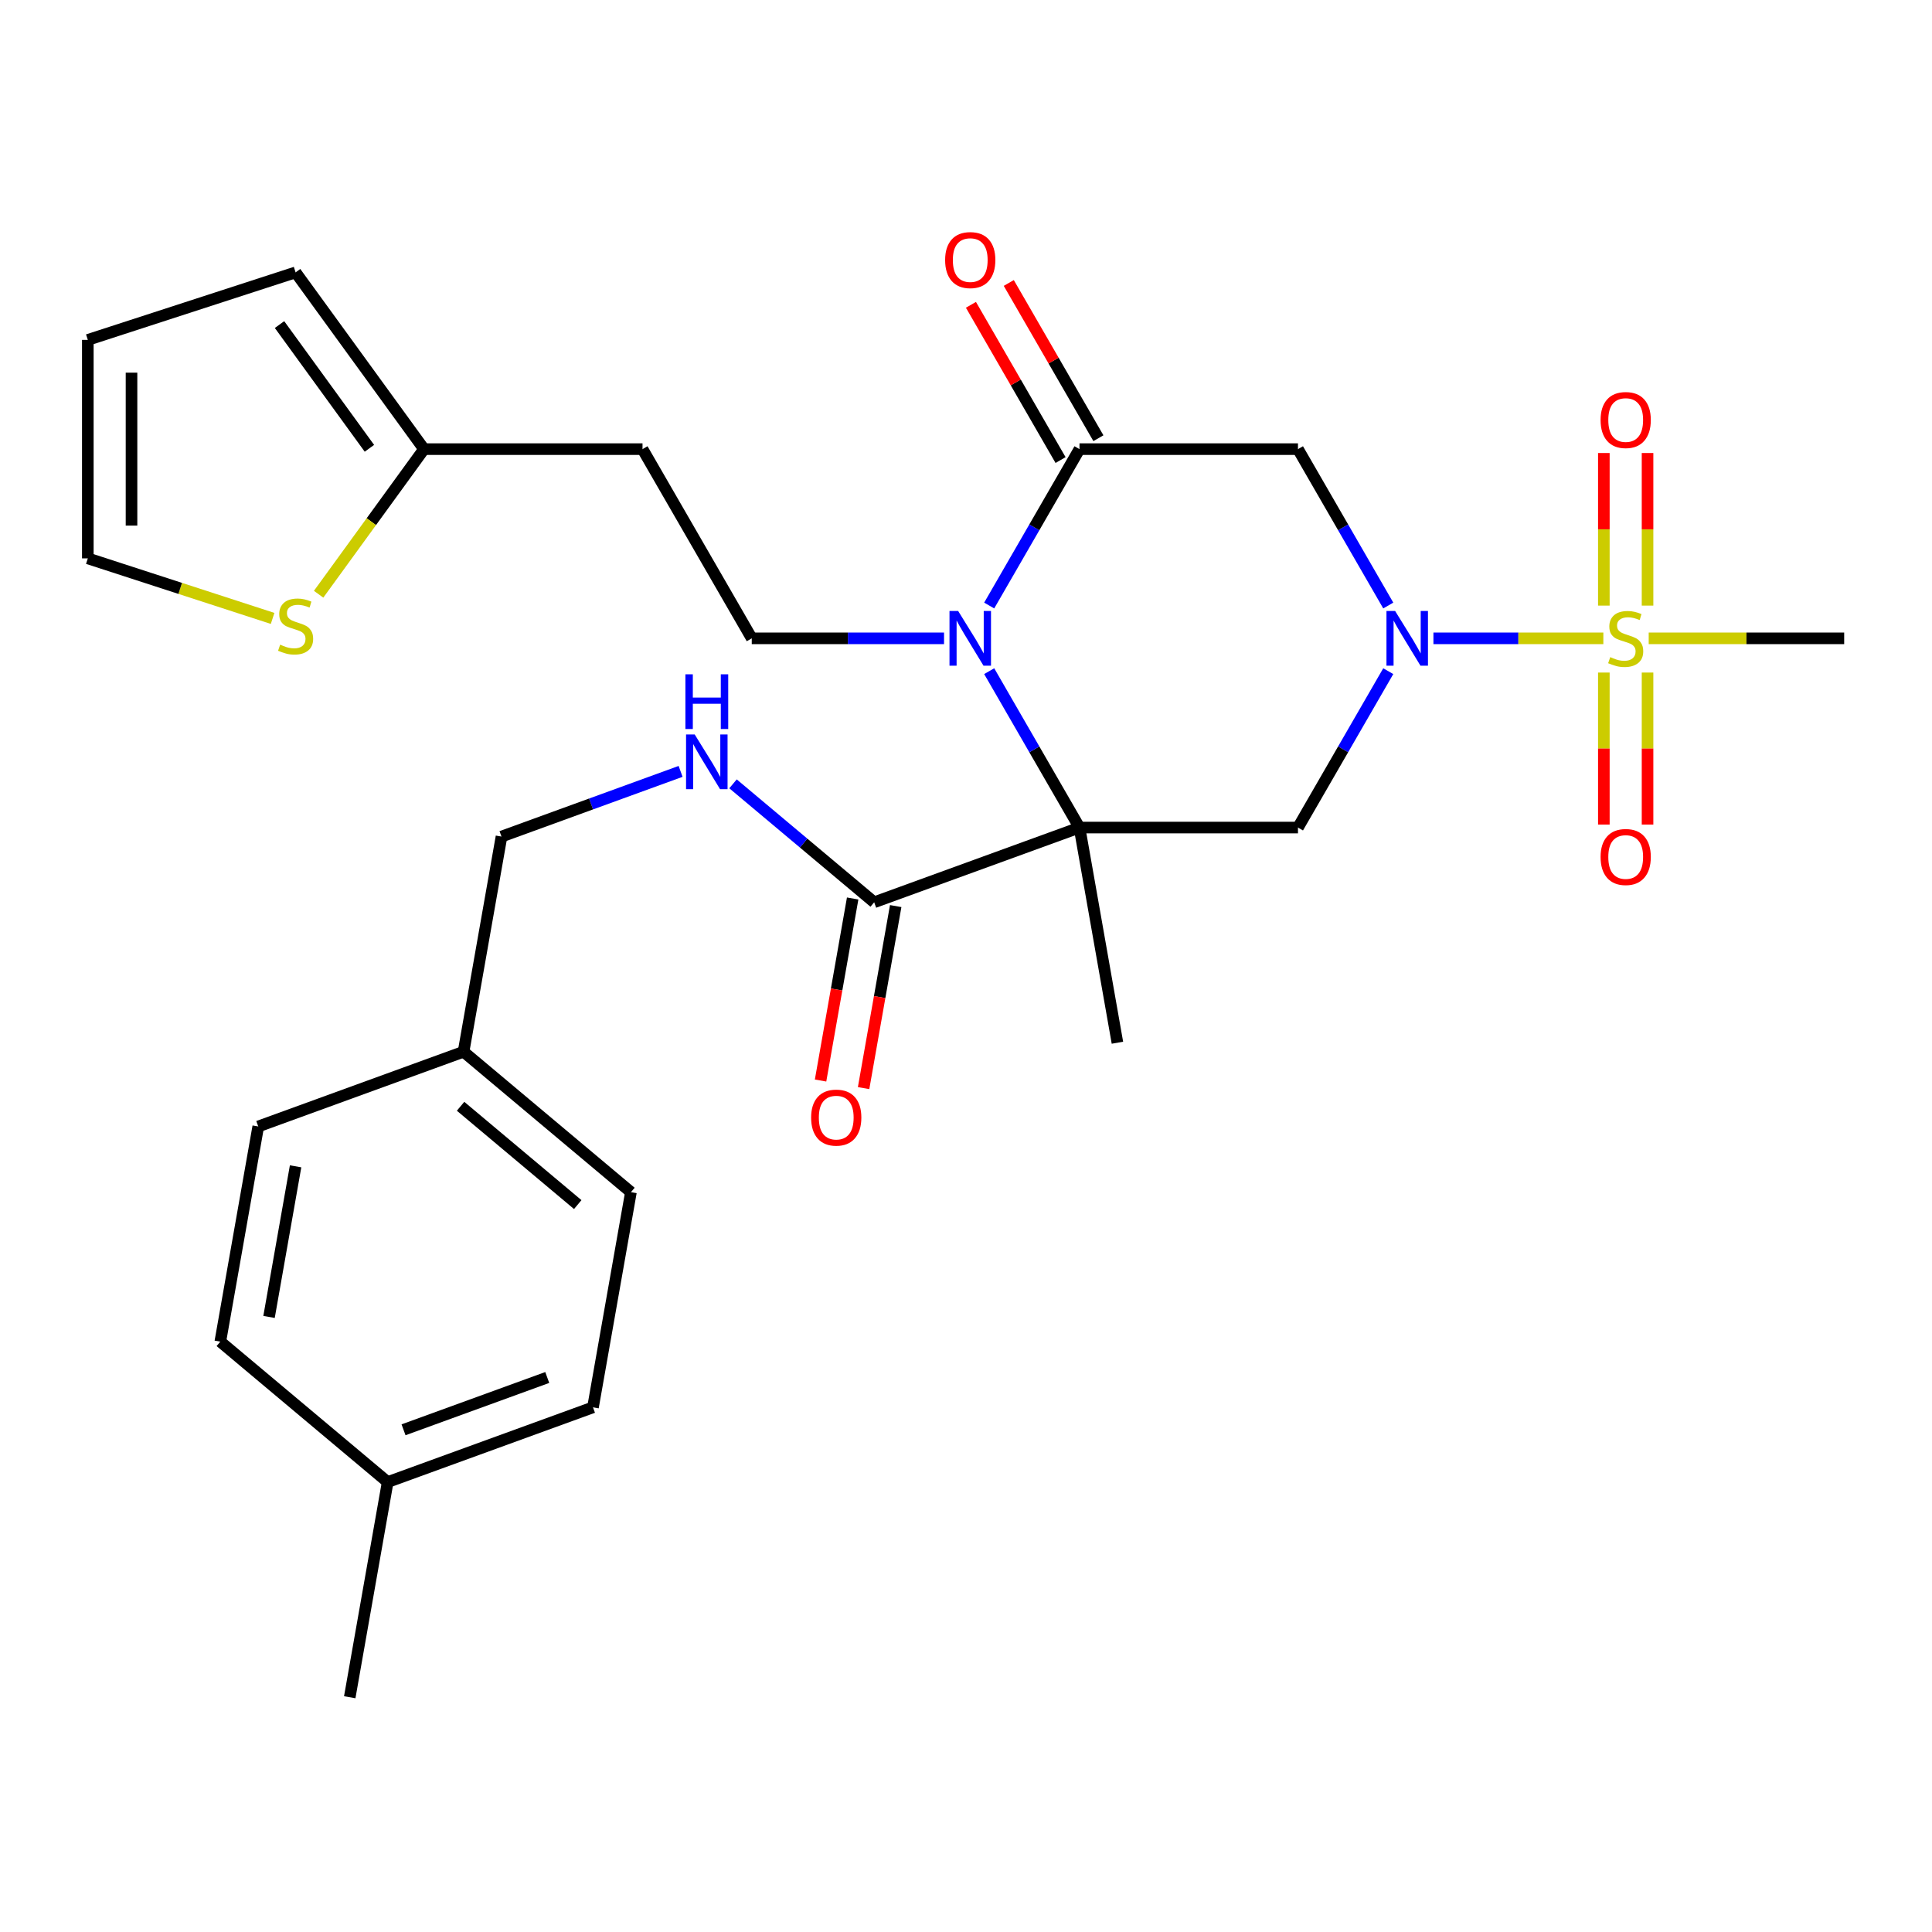 <?xml version='1.0' encoding='iso-8859-1'?>
<svg version='1.1' baseProfile='full'
              xmlns='http://www.w3.org/2000/svg'
                      xmlns:rdkit='http://www.rdkit.org/xml'
                      xmlns:xlink='http://www.w3.org/1999/xlink'
                  xml:space='preserve'
width='1000px' height='1000px' viewBox='0 0 1000 1000'>
<!-- END OF HEADER -->
<rect style='opacity:1.0;fill:#FFFFFF;stroke:none' width='1000' height='1000' x='0' y='0'> </rect>
<path class='bond-0' d='M 558.74,428.343 L 535.372,387.868' style='fill:none;fill-rule:evenodd;stroke:#000000;stroke-width:6px;stroke-linecap:butt;stroke-linejoin:miter;stroke-opacity:1' />
<path class='bond-0' d='M 535.372,387.868 L 512.004,347.393' style='fill:none;fill-rule:evenodd;stroke:#0000FF;stroke-width:6px;stroke-linecap:butt;stroke-linejoin:miter;stroke-opacity:1' />
<path class='bond-4' d='M 558.74,428.343 L 671.827,428.343' style='fill:none;fill-rule:evenodd;stroke:#000000;stroke-width:6px;stroke-linecap:butt;stroke-linejoin:miter;stroke-opacity:1' />
<path class='bond-6' d='M 558.74,428.343 L 452.473,467.021' style='fill:none;fill-rule:evenodd;stroke:#000000;stroke-width:6px;stroke-linecap:butt;stroke-linejoin:miter;stroke-opacity:1' />
<path class='bond-19' d='M 558.74,428.343 L 578.377,539.712' style='fill:none;fill-rule:evenodd;stroke:#000000;stroke-width:6px;stroke-linecap:butt;stroke-linejoin:miter;stroke-opacity:1' />
<path class='bond-3' d='M 512.004,313.419 L 535.372,272.944' style='fill:none;fill-rule:evenodd;stroke:#0000FF;stroke-width:6px;stroke-linecap:butt;stroke-linejoin:miter;stroke-opacity:1' />
<path class='bond-3' d='M 535.372,272.944 L 558.74,232.47' style='fill:none;fill-rule:evenodd;stroke:#000000;stroke-width:6px;stroke-linecap:butt;stroke-linejoin:miter;stroke-opacity:1' />
<path class='bond-7' d='M 488.629,330.406 L 438.869,330.406' style='fill:none;fill-rule:evenodd;stroke:#0000FF;stroke-width:6px;stroke-linecap:butt;stroke-linejoin:miter;stroke-opacity:1' />
<path class='bond-7' d='M 438.869,330.406 L 389.109,330.406' style='fill:none;fill-rule:evenodd;stroke:#000000;stroke-width:6px;stroke-linecap:butt;stroke-linejoin:miter;stroke-opacity:1' />
<path class='bond-1' d='M 718.563,347.393 L 695.195,387.868' style='fill:none;fill-rule:evenodd;stroke:#0000FF;stroke-width:6px;stroke-linecap:butt;stroke-linejoin:miter;stroke-opacity:1' />
<path class='bond-1' d='M 695.195,387.868 L 671.827,428.343' style='fill:none;fill-rule:evenodd;stroke:#000000;stroke-width:6px;stroke-linecap:butt;stroke-linejoin:miter;stroke-opacity:1' />
<path class='bond-2' d='M 741.938,330.406 L 785.914,330.406' style='fill:none;fill-rule:evenodd;stroke:#0000FF;stroke-width:6px;stroke-linecap:butt;stroke-linejoin:miter;stroke-opacity:1' />
<path class='bond-2' d='M 785.914,330.406 L 829.89,330.406' style='fill:none;fill-rule:evenodd;stroke:#CCCC00;stroke-width:6px;stroke-linecap:butt;stroke-linejoin:miter;stroke-opacity:1' />
<path class='bond-5' d='M 718.563,313.419 L 695.195,272.944' style='fill:none;fill-rule:evenodd;stroke:#0000FF;stroke-width:6px;stroke-linecap:butt;stroke-linejoin:miter;stroke-opacity:1' />
<path class='bond-5' d='M 695.195,272.944 L 671.827,232.47' style='fill:none;fill-rule:evenodd;stroke:#000000;stroke-width:6px;stroke-linecap:butt;stroke-linejoin:miter;stroke-opacity:1' />
<path class='bond-11' d='M 852.767,313.459 L 852.767,273.971' style='fill:none;fill-rule:evenodd;stroke:#CCCC00;stroke-width:6px;stroke-linecap:butt;stroke-linejoin:miter;stroke-opacity:1' />
<path class='bond-11' d='M 852.767,273.971 L 852.767,234.482' style='fill:none;fill-rule:evenodd;stroke:#FF0000;stroke-width:6px;stroke-linecap:butt;stroke-linejoin:miter;stroke-opacity:1' />
<path class='bond-11' d='M 830.149,313.459 L 830.149,273.971' style='fill:none;fill-rule:evenodd;stroke:#CCCC00;stroke-width:6px;stroke-linecap:butt;stroke-linejoin:miter;stroke-opacity:1' />
<path class='bond-11' d='M 830.149,273.971 L 830.149,234.482' style='fill:none;fill-rule:evenodd;stroke:#FF0000;stroke-width:6px;stroke-linecap:butt;stroke-linejoin:miter;stroke-opacity:1' />
<path class='bond-12' d='M 830.149,348.113 L 830.149,387.451' style='fill:none;fill-rule:evenodd;stroke:#CCCC00;stroke-width:6px;stroke-linecap:butt;stroke-linejoin:miter;stroke-opacity:1' />
<path class='bond-12' d='M 830.149,387.451 L 830.149,426.789' style='fill:none;fill-rule:evenodd;stroke:#FF0000;stroke-width:6px;stroke-linecap:butt;stroke-linejoin:miter;stroke-opacity:1' />
<path class='bond-12' d='M 852.767,348.113 L 852.767,387.451' style='fill:none;fill-rule:evenodd;stroke:#CCCC00;stroke-width:6px;stroke-linecap:butt;stroke-linejoin:miter;stroke-opacity:1' />
<path class='bond-12' d='M 852.767,387.451 L 852.767,426.789' style='fill:none;fill-rule:evenodd;stroke:#FF0000;stroke-width:6px;stroke-linecap:butt;stroke-linejoin:miter;stroke-opacity:1' />
<path class='bond-20' d='M 853.365,330.406 L 903.955,330.406' style='fill:none;fill-rule:evenodd;stroke:#CCCC00;stroke-width:6px;stroke-linecap:butt;stroke-linejoin:miter;stroke-opacity:1' />
<path class='bond-20' d='M 903.955,330.406 L 954.545,330.406' style='fill:none;fill-rule:evenodd;stroke:#000000;stroke-width:6px;stroke-linecap:butt;stroke-linejoin:miter;stroke-opacity:1' />
<path class='bond-13' d='M 568.534,226.815 L 545.339,186.641' style='fill:none;fill-rule:evenodd;stroke:#000000;stroke-width:6px;stroke-linecap:butt;stroke-linejoin:miter;stroke-opacity:1' />
<path class='bond-13' d='M 545.339,186.641 L 522.144,146.466' style='fill:none;fill-rule:evenodd;stroke:#FF0000;stroke-width:6px;stroke-linecap:butt;stroke-linejoin:miter;stroke-opacity:1' />
<path class='bond-13' d='M 548.946,238.124 L 525.751,197.949' style='fill:none;fill-rule:evenodd;stroke:#000000;stroke-width:6px;stroke-linecap:butt;stroke-linejoin:miter;stroke-opacity:1' />
<path class='bond-13' d='M 525.751,197.949 L 502.557,157.775' style='fill:none;fill-rule:evenodd;stroke:#FF0000;stroke-width:6px;stroke-linecap:butt;stroke-linejoin:miter;stroke-opacity:1' />
<path class='bond-29' d='M 558.74,232.47 L 671.827,232.47' style='fill:none;fill-rule:evenodd;stroke:#000000;stroke-width:6px;stroke-linecap:butt;stroke-linejoin:miter;stroke-opacity:1' />
<path class='bond-9' d='M 452.473,467.021 L 415.941,436.367' style='fill:none;fill-rule:evenodd;stroke:#000000;stroke-width:6px;stroke-linecap:butt;stroke-linejoin:miter;stroke-opacity:1' />
<path class='bond-9' d='M 415.941,436.367 L 379.41,405.714' style='fill:none;fill-rule:evenodd;stroke:#0000FF;stroke-width:6px;stroke-linecap:butt;stroke-linejoin:miter;stroke-opacity:1' />
<path class='bond-16' d='M 441.336,465.057 L 433.029,512.168' style='fill:none;fill-rule:evenodd;stroke:#000000;stroke-width:6px;stroke-linecap:butt;stroke-linejoin:miter;stroke-opacity:1' />
<path class='bond-16' d='M 433.029,512.168 L 424.722,559.279' style='fill:none;fill-rule:evenodd;stroke:#FF0000;stroke-width:6px;stroke-linecap:butt;stroke-linejoin:miter;stroke-opacity:1' />
<path class='bond-16' d='M 463.61,468.985 L 455.303,516.096' style='fill:none;fill-rule:evenodd;stroke:#000000;stroke-width:6px;stroke-linecap:butt;stroke-linejoin:miter;stroke-opacity:1' />
<path class='bond-16' d='M 455.303,516.096 L 446.996,563.207' style='fill:none;fill-rule:evenodd;stroke:#FF0000;stroke-width:6px;stroke-linecap:butt;stroke-linejoin:miter;stroke-opacity:1' />
<path class='bond-14' d='M 389.109,330.406 L 332.565,232.47' style='fill:none;fill-rule:evenodd;stroke:#000000;stroke-width:6px;stroke-linecap:butt;stroke-linejoin:miter;stroke-opacity:1' />
<path class='bond-8' d='M 219.478,232.47 L 332.565,232.47' style='fill:none;fill-rule:evenodd;stroke:#000000;stroke-width:6px;stroke-linecap:butt;stroke-linejoin:miter;stroke-opacity:1' />
<path class='bond-10' d='M 219.478,232.47 L 192.196,270.02' style='fill:none;fill-rule:evenodd;stroke:#000000;stroke-width:6px;stroke-linecap:butt;stroke-linejoin:miter;stroke-opacity:1' />
<path class='bond-10' d='M 192.196,270.02 L 164.914,307.57' style='fill:none;fill-rule:evenodd;stroke:#CCCC00;stroke-width:6px;stroke-linecap:butt;stroke-linejoin:miter;stroke-opacity:1' />
<path class='bond-17' d='M 219.478,232.47 L 153.007,140.98' style='fill:none;fill-rule:evenodd;stroke:#000000;stroke-width:6px;stroke-linecap:butt;stroke-linejoin:miter;stroke-opacity:1' />
<path class='bond-17' d='M 191.209,232.041 L 144.68,167.998' style='fill:none;fill-rule:evenodd;stroke:#000000;stroke-width:6px;stroke-linecap:butt;stroke-linejoin:miter;stroke-opacity:1' />
<path class='bond-21' d='M 352.276,399.268 L 305.925,416.138' style='fill:none;fill-rule:evenodd;stroke:#0000FF;stroke-width:6px;stroke-linecap:butt;stroke-linejoin:miter;stroke-opacity:1' />
<path class='bond-21' d='M 305.925,416.138 L 259.575,433.008' style='fill:none;fill-rule:evenodd;stroke:#000000;stroke-width:6px;stroke-linecap:butt;stroke-linejoin:miter;stroke-opacity:1' />
<path class='bond-15' d='M 141.1,320.09 L 93.277,304.552' style='fill:none;fill-rule:evenodd;stroke:#CCCC00;stroke-width:6px;stroke-linecap:butt;stroke-linejoin:miter;stroke-opacity:1' />
<path class='bond-15' d='M 93.277,304.552 L 45.455,289.013' style='fill:none;fill-rule:evenodd;stroke:#000000;stroke-width:6px;stroke-linecap:butt;stroke-linejoin:miter;stroke-opacity:1' />
<path class='bond-31' d='M 45.455,289.013 L 45.455,175.926' style='fill:none;fill-rule:evenodd;stroke:#000000;stroke-width:6px;stroke-linecap:butt;stroke-linejoin:miter;stroke-opacity:1' />
<path class='bond-31' d='M 68.072,272.05 L 68.072,192.889' style='fill:none;fill-rule:evenodd;stroke:#000000;stroke-width:6px;stroke-linecap:butt;stroke-linejoin:miter;stroke-opacity:1' />
<path class='bond-18' d='M 153.007,140.98 L 45.455,175.926' style='fill:none;fill-rule:evenodd;stroke:#000000;stroke-width:6px;stroke-linecap:butt;stroke-linejoin:miter;stroke-opacity:1' />
<path class='bond-22' d='M 259.575,433.008 L 239.938,544.377' style='fill:none;fill-rule:evenodd;stroke:#000000;stroke-width:6px;stroke-linecap:butt;stroke-linejoin:miter;stroke-opacity:1' />
<path class='bond-24' d='M 239.938,544.377 L 133.671,583.055' style='fill:none;fill-rule:evenodd;stroke:#000000;stroke-width:6px;stroke-linecap:butt;stroke-linejoin:miter;stroke-opacity:1' />
<path class='bond-25' d='M 239.938,544.377 L 326.568,617.068' style='fill:none;fill-rule:evenodd;stroke:#000000;stroke-width:6px;stroke-linecap:butt;stroke-linejoin:miter;stroke-opacity:1' />
<path class='bond-25' d='M 238.394,572.607 L 299.035,623.491' style='fill:none;fill-rule:evenodd;stroke:#000000;stroke-width:6px;stroke-linecap:butt;stroke-linejoin:miter;stroke-opacity:1' />
<path class='bond-23' d='M 200.663,767.116 L 306.93,728.437' style='fill:none;fill-rule:evenodd;stroke:#000000;stroke-width:6px;stroke-linecap:butt;stroke-linejoin:miter;stroke-opacity:1' />
<path class='bond-23' d='M 208.868,740.06 L 283.255,712.986' style='fill:none;fill-rule:evenodd;stroke:#000000;stroke-width:6px;stroke-linecap:butt;stroke-linejoin:miter;stroke-opacity:1' />
<path class='bond-28' d='M 200.663,767.116 L 181.026,878.485' style='fill:none;fill-rule:evenodd;stroke:#000000;stroke-width:6px;stroke-linecap:butt;stroke-linejoin:miter;stroke-opacity:1' />
<path class='bond-30' d='M 200.663,767.116 L 114.033,694.425' style='fill:none;fill-rule:evenodd;stroke:#000000;stroke-width:6px;stroke-linecap:butt;stroke-linejoin:miter;stroke-opacity:1' />
<path class='bond-27' d='M 133.671,583.055 L 114.033,694.425' style='fill:none;fill-rule:evenodd;stroke:#000000;stroke-width:6px;stroke-linecap:butt;stroke-linejoin:miter;stroke-opacity:1' />
<path class='bond-27' d='M 152.999,603.688 L 139.253,681.647' style='fill:none;fill-rule:evenodd;stroke:#000000;stroke-width:6px;stroke-linecap:butt;stroke-linejoin:miter;stroke-opacity:1' />
<path class='bond-26' d='M 326.568,617.068 L 306.93,728.437' style='fill:none;fill-rule:evenodd;stroke:#000000;stroke-width:6px;stroke-linecap:butt;stroke-linejoin:miter;stroke-opacity:1' />
<path  class='atom-1' d='M 495.936 316.246
L 505.216 331.246
Q 506.136 332.726, 507.616 335.406
Q 509.096 338.086, 509.176 338.246
L 509.176 316.246
L 512.936 316.246
L 512.936 344.566
L 509.056 344.566
L 499.096 328.166
Q 497.936 326.246, 496.696 324.046
Q 495.496 321.846, 495.136 321.166
L 495.136 344.566
L 491.456 344.566
L 491.456 316.246
L 495.936 316.246
' fill='#0000FF'/>
<path  class='atom-2' d='M 722.111 316.246
L 731.391 331.246
Q 732.311 332.726, 733.791 335.406
Q 735.271 338.086, 735.351 338.246
L 735.351 316.246
L 739.111 316.246
L 739.111 344.566
L 735.231 344.566
L 725.271 328.166
Q 724.111 326.246, 722.871 324.046
Q 721.671 321.846, 721.311 321.166
L 721.311 344.566
L 717.631 344.566
L 717.631 316.246
L 722.111 316.246
' fill='#0000FF'/>
<path  class='atom-3' d='M 833.458 340.126
Q 833.778 340.246, 835.098 340.806
Q 836.418 341.366, 837.858 341.726
Q 839.338 342.046, 840.778 342.046
Q 843.458 342.046, 845.018 340.766
Q 846.578 339.446, 846.578 337.166
Q 846.578 335.606, 845.778 334.646
Q 845.018 333.686, 843.818 333.166
Q 842.618 332.646, 840.618 332.046
Q 838.098 331.286, 836.578 330.566
Q 835.098 329.846, 834.018 328.326
Q 832.978 326.806, 832.978 324.246
Q 832.978 320.686, 835.378 318.486
Q 837.818 316.286, 842.618 316.286
Q 845.898 316.286, 849.618 317.846
L 848.698 320.926
Q 845.298 319.526, 842.738 319.526
Q 839.978 319.526, 838.458 320.686
Q 836.938 321.806, 836.978 323.766
Q 836.978 325.286, 837.738 326.206
Q 838.538 327.126, 839.658 327.646
Q 840.818 328.166, 842.738 328.766
Q 845.298 329.566, 846.818 330.366
Q 848.338 331.166, 849.418 332.806
Q 850.538 334.406, 850.538 337.166
Q 850.538 341.086, 847.898 343.206
Q 845.298 345.286, 840.938 345.286
Q 838.418 345.286, 836.498 344.726
Q 834.618 344.206, 832.378 343.286
L 833.458 340.126
' fill='#CCCC00'/>
<path  class='atom-10' d='M 359.583 380.17
L 368.863 395.17
Q 369.783 396.65, 371.263 399.33
Q 372.743 402.01, 372.823 402.17
L 372.823 380.17
L 376.583 380.17
L 376.583 408.49
L 372.703 408.49
L 362.743 392.09
Q 361.583 390.17, 360.343 387.97
Q 359.143 385.77, 358.783 385.09
L 358.783 408.49
L 355.103 408.49
L 355.103 380.17
L 359.583 380.17
' fill='#0000FF'/>
<path  class='atom-10' d='M 354.763 349.018
L 358.603 349.018
L 358.603 361.058
L 373.083 361.058
L 373.083 349.018
L 376.923 349.018
L 376.923 377.338
L 373.083 377.338
L 373.083 364.258
L 358.603 364.258
L 358.603 377.338
L 354.763 377.338
L 354.763 349.018
' fill='#0000FF'/>
<path  class='atom-11' d='M 145.007 333.679
Q 145.327 333.799, 146.647 334.359
Q 147.967 334.919, 149.407 335.279
Q 150.887 335.599, 152.327 335.599
Q 155.007 335.599, 156.567 334.319
Q 158.127 332.999, 158.127 330.719
Q 158.127 329.159, 157.327 328.199
Q 156.567 327.239, 155.367 326.719
Q 154.167 326.199, 152.167 325.599
Q 149.647 324.839, 148.127 324.119
Q 146.647 323.399, 145.567 321.879
Q 144.527 320.359, 144.527 317.799
Q 144.527 314.239, 146.927 312.039
Q 149.367 309.839, 154.167 309.839
Q 157.447 309.839, 161.167 311.399
L 160.247 314.479
Q 156.847 313.079, 154.287 313.079
Q 151.527 313.079, 150.007 314.239
Q 148.487 315.359, 148.527 317.319
Q 148.527 318.839, 149.287 319.759
Q 150.087 320.679, 151.207 321.199
Q 152.367 321.719, 154.287 322.319
Q 156.847 323.119, 158.367 323.919
Q 159.887 324.719, 160.967 326.359
Q 162.087 327.959, 162.087 330.719
Q 162.087 334.639, 159.447 336.759
Q 156.847 338.839, 152.487 338.839
Q 149.967 338.839, 148.047 338.279
Q 146.167 337.759, 143.927 336.839
L 145.007 333.679
' fill='#CCCC00'/>
<path  class='atom-12' d='M 828.458 217.399
Q 828.458 210.599, 831.818 206.799
Q 835.178 202.999, 841.458 202.999
Q 847.738 202.999, 851.098 206.799
Q 854.458 210.599, 854.458 217.399
Q 854.458 224.279, 851.058 228.199
Q 847.658 232.079, 841.458 232.079
Q 835.218 232.079, 831.818 228.199
Q 828.458 224.319, 828.458 217.399
M 841.458 228.879
Q 845.778 228.879, 848.098 225.999
Q 850.458 223.079, 850.458 217.399
Q 850.458 211.839, 848.098 209.039
Q 845.778 206.199, 841.458 206.199
Q 837.138 206.199, 834.778 208.999
Q 832.458 211.799, 832.458 217.399
Q 832.458 223.119, 834.778 225.999
Q 837.138 228.879, 841.458 228.879
' fill='#FF0000'/>
<path  class='atom-13' d='M 828.458 443.574
Q 828.458 436.774, 831.818 432.974
Q 835.178 429.174, 841.458 429.174
Q 847.738 429.174, 851.098 432.974
Q 854.458 436.774, 854.458 443.574
Q 854.458 450.454, 851.058 454.374
Q 847.658 458.254, 841.458 458.254
Q 835.218 458.254, 831.818 454.374
Q 828.458 450.494, 828.458 443.574
M 841.458 455.054
Q 845.778 455.054, 848.098 452.174
Q 850.458 449.254, 850.458 443.574
Q 850.458 438.014, 848.098 435.214
Q 845.778 432.374, 841.458 432.374
Q 837.138 432.374, 834.778 435.174
Q 832.458 437.974, 832.458 443.574
Q 832.458 449.294, 834.778 452.174
Q 837.138 455.054, 841.458 455.054
' fill='#FF0000'/>
<path  class='atom-14' d='M 489.196 134.613
Q 489.196 127.813, 492.556 124.013
Q 495.916 120.213, 502.196 120.213
Q 508.476 120.213, 511.836 124.013
Q 515.196 127.813, 515.196 134.613
Q 515.196 141.493, 511.796 145.413
Q 508.396 149.293, 502.196 149.293
Q 495.956 149.293, 492.556 145.413
Q 489.196 141.533, 489.196 134.613
M 502.196 146.093
Q 506.516 146.093, 508.836 143.213
Q 511.196 140.293, 511.196 134.613
Q 511.196 129.053, 508.836 126.253
Q 506.516 123.413, 502.196 123.413
Q 497.876 123.413, 495.516 126.213
Q 493.196 129.013, 493.196 134.613
Q 493.196 140.333, 495.516 143.213
Q 497.876 146.093, 502.196 146.093
' fill='#FF0000'/>
<path  class='atom-17' d='M 419.835 578.47
Q 419.835 571.67, 423.195 567.87
Q 426.555 564.07, 432.835 564.07
Q 439.115 564.07, 442.475 567.87
Q 445.835 571.67, 445.835 578.47
Q 445.835 585.35, 442.435 589.27
Q 439.035 593.15, 432.835 593.15
Q 426.595 593.15, 423.195 589.27
Q 419.835 585.39, 419.835 578.47
M 432.835 589.95
Q 437.155 589.95, 439.475 587.07
Q 441.835 584.15, 441.835 578.47
Q 441.835 572.91, 439.475 570.11
Q 437.155 567.27, 432.835 567.27
Q 428.515 567.27, 426.155 570.07
Q 423.835 572.87, 423.835 578.47
Q 423.835 584.19, 426.155 587.07
Q 428.515 589.95, 432.835 589.95
' fill='#FF0000'/>
</svg>
